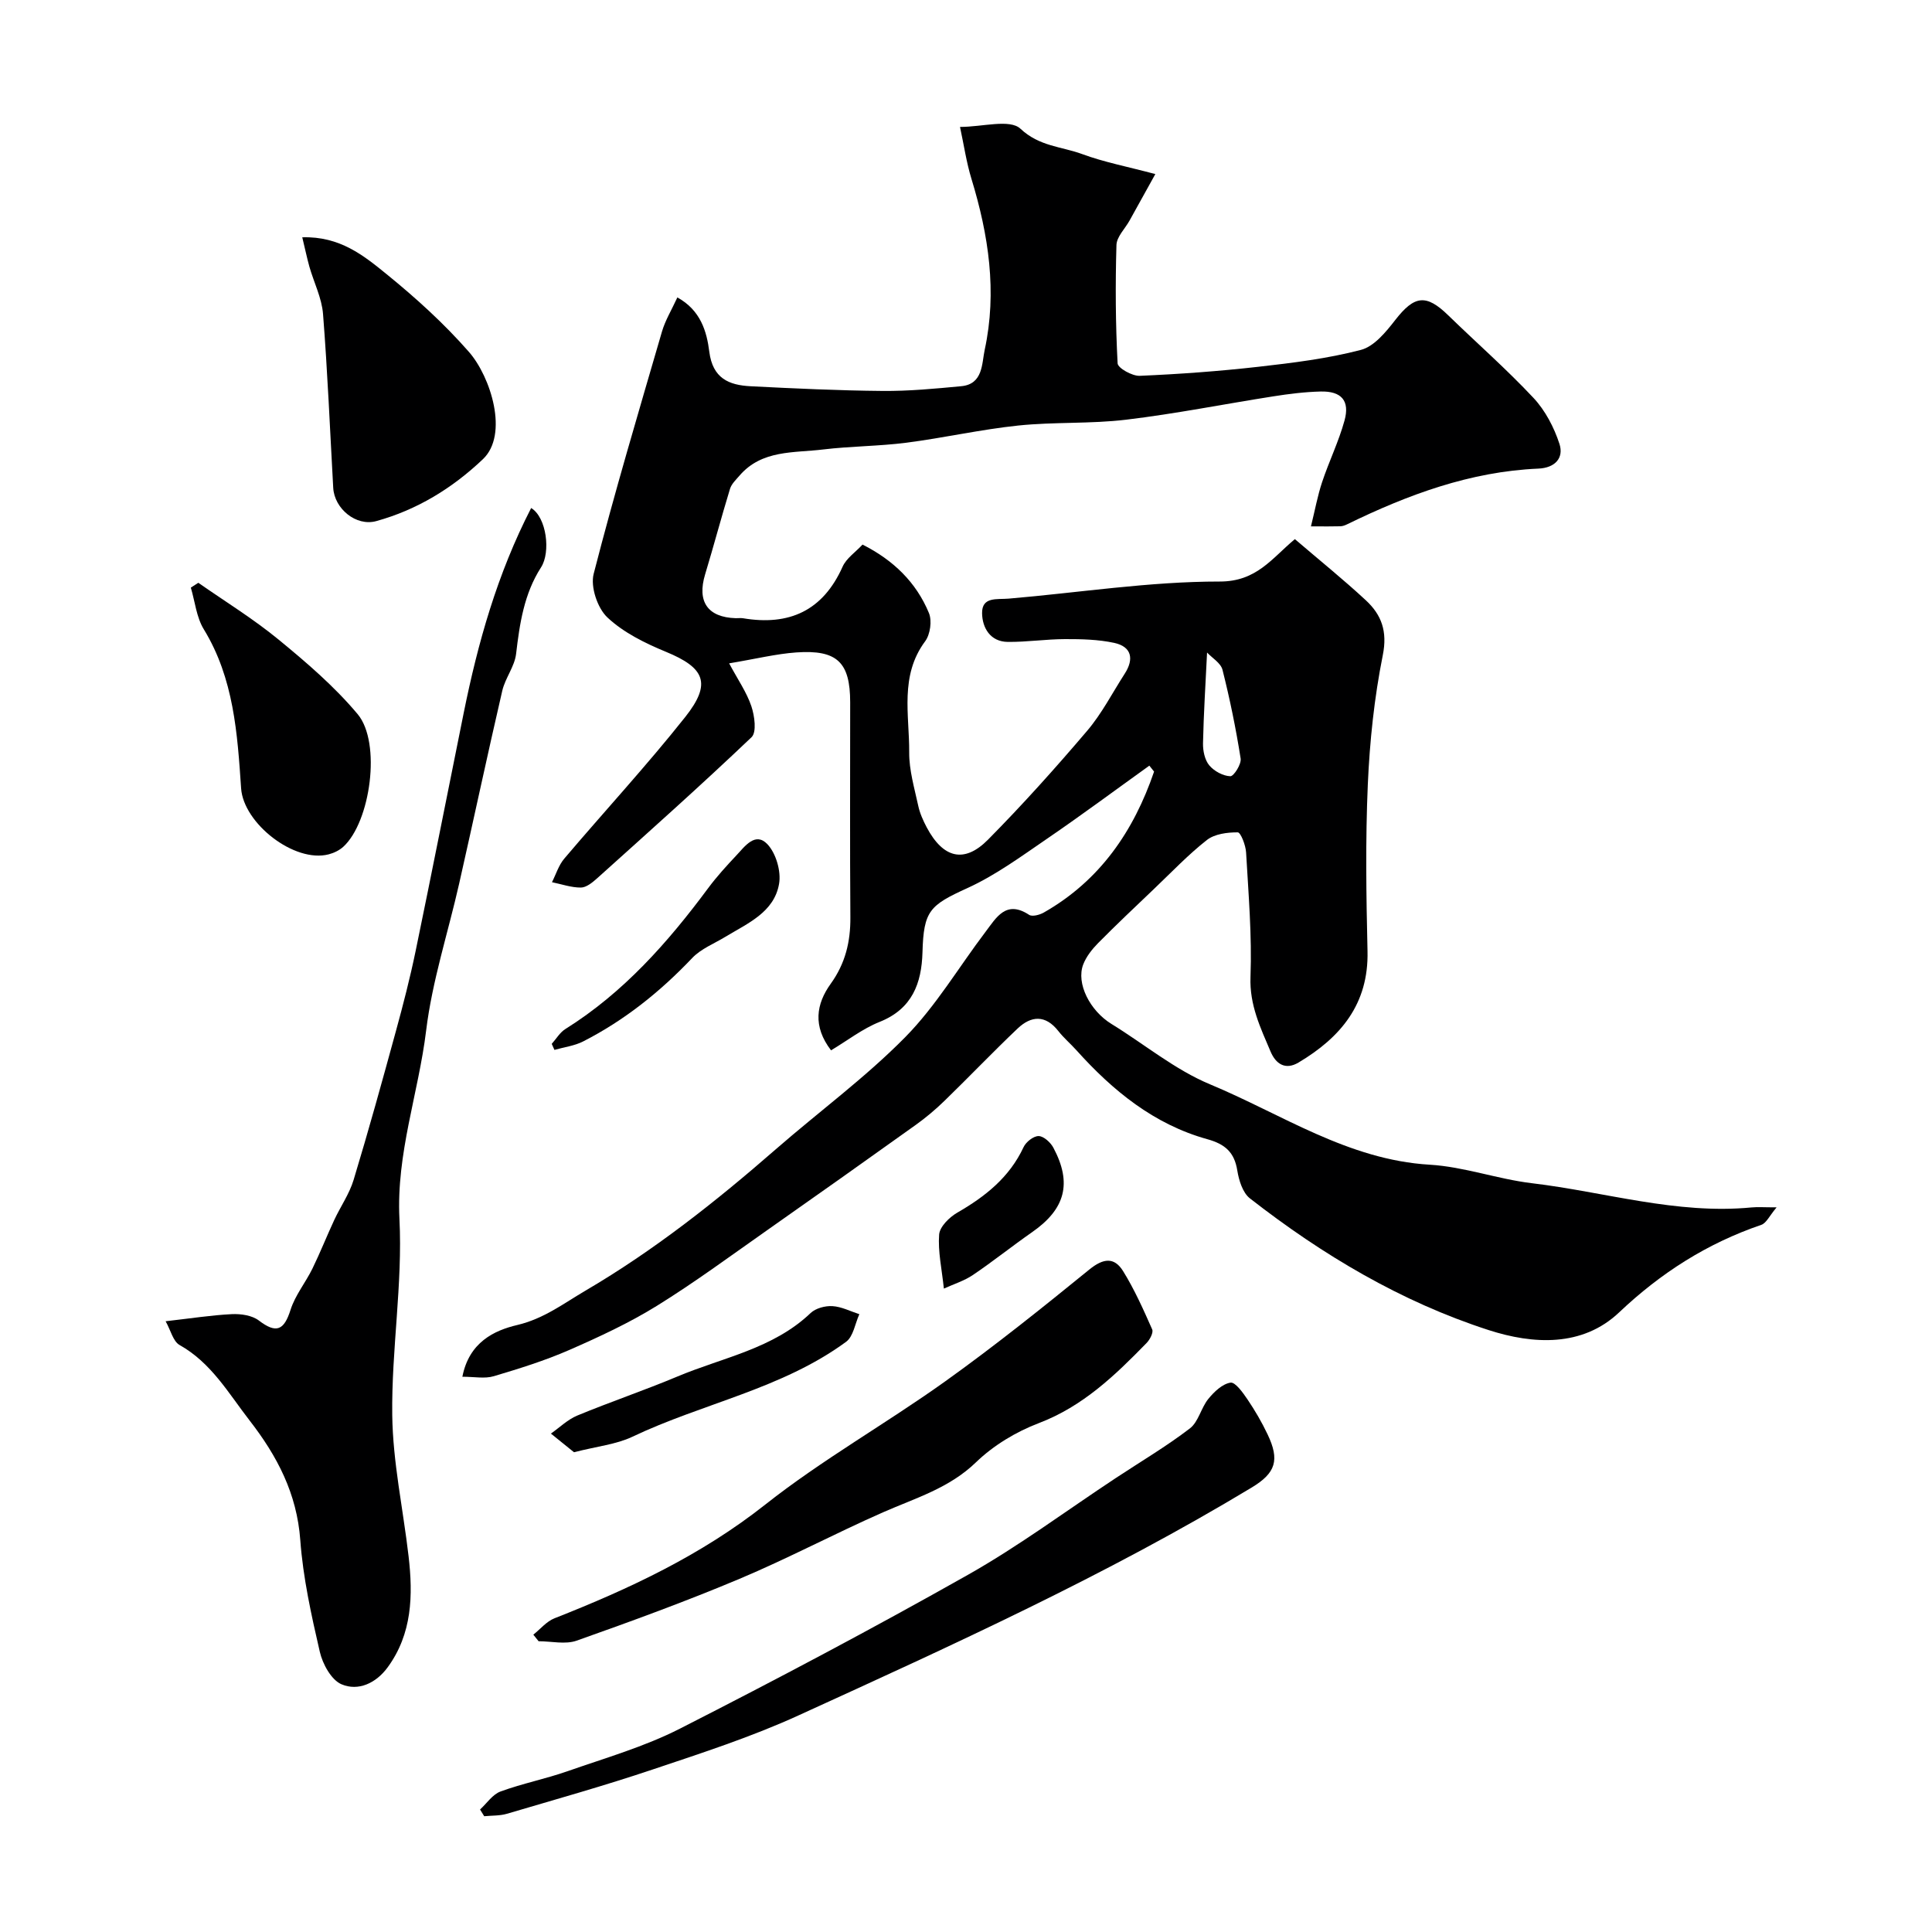 <svg enable-background="new 0 0 400 400" viewBox="0 0 400 400" xmlns="http://www.w3.org/2000/svg"><g fill="#000001"><path d="m95.73 285.04c1.39-7.15 6.6-9.59 11.36-10.71 5.51-1.3 9.61-4.47 14.15-7.13 14.17-8.31 26.99-18.45 39.35-29.23 8.92-7.78 18.55-14.84 26.83-23.24 6.36-6.45 11.09-14.51 16.62-21.8 2.24-2.95 4.24-6.67 9.03-3.52.65.42 2.18.01 3.04-.48 11.63-6.62 18.61-16.85 22.83-29.18-.33-.41-.65-.82-.98-1.23-7.03 5.04-13.98 10.21-21.12 15.09-5.36 3.66-10.68 7.58-16.53 10.25-7.82 3.56-9.08 4.68-9.32 13.29-.18 6.44-2.13 11.73-8.87 14.42-3.54 1.41-6.66 3.86-10.06 5.89-3.83-4.99-3.08-9.6-.07-13.78 3.03-4.21 4.11-8.7 4.07-13.77-.11-14.83-.04-29.66-.04-44.49 0-8.29-2.68-10.94-11.17-10.34-4.19.3-8.33 1.33-13.89 2.26 1.81 3.38 3.63 5.99 4.6 8.87.67 1.99 1.13 5.38.04 6.42-10.46 9.96-21.25 19.57-31.99 29.23-.95.85-2.22 1.89-3.34 1.9-1.99.01-3.99-.7-5.99-1.11.83-1.63 1.38-3.5 2.53-4.86 8.32-9.81 17.07-19.27 25.06-29.34 5.54-6.99 4.03-10.2-4.02-13.51-4.31-1.78-8.76-3.97-12.09-7.1-2.06-1.93-3.54-6.34-2.85-9.02 4.32-16.83 9.29-33.5 14.15-50.19.67-2.29 1.96-4.41 3.18-7.05 4.84 2.66 6.09 7.09 6.61 11.22.7 5.55 4.06 6.94 8.57 7.17 9.09.46 18.19.89 27.3.97 5.43.05 10.88-.47 16.29-.98 4.55-.42 4.25-4.71 4.86-7.53 2.6-12.01.81-23.78-2.74-35.4-1.04-3.39-1.55-6.94-2.37-10.75 4.62 0 10.32-1.69 12.51.37 3.93 3.69 8.53 3.68 12.78 5.25 4.51 1.67 9.3 2.58 15.15 4.14-2.14 3.86-3.73 6.75-5.34 9.63-.94 1.69-2.66 3.35-2.71 5.06-.24 8.16-.19 16.34.24 24.5.05.98 3.02 2.64 4.57 2.58 8.2-.35 16.41-.95 24.56-1.87 7.14-.81 14.33-1.69 21.25-3.5 2.75-.72 5.19-3.73 7.12-6.21 3.95-5.07 6.37-5.41 10.96-.94 5.87 5.71 12.05 11.12 17.64 17.09 2.44 2.61 4.27 6.11 5.38 9.53.94 2.91-.91 4.96-4.37 5.11-14.12.61-27.04 5.41-39.57 11.52-.43.21-.92.4-1.39.42-1.64.05-3.29.02-6.12.02.84-3.4 1.37-6.34 2.3-9.14 1.43-4.3 3.45-8.42 4.65-12.78 1.13-4.11-.65-6.11-4.96-6-3.27.08-6.55.49-9.78 1-10.16 1.59-20.25 3.61-30.45 4.83-7.39.89-14.93.44-22.34 1.21-7.77.81-15.44 2.56-23.19 3.56-5.71.73-11.52.71-17.24 1.4-6.06.74-12.67.03-17.3 5.41-.74.86-1.66 1.72-1.97 2.74-1.8 5.88-3.37 11.82-5.15 17.7-1.71 5.62.5 8.9 6.33 9.08.5.02 1.01-.07 1.5.01 9.56 1.61 16.56-1.54 20.64-10.69.77-1.72 2.63-2.96 4.12-4.56 6.4 3.23 11.11 7.82 13.74 14.16.67 1.61.28 4.43-.77 5.85-5.32 7.15-3.26 15.25-3.31 23.01-.03 3.68 1.08 7.39 1.87 11.05.33 1.56 1.02 3.08 1.77 4.5 3.4 6.38 7.76 7.49 12.68 2.52 7.14-7.22 13.94-14.8 20.52-22.53 3.04-3.57 5.23-7.87 7.79-11.84 1.96-3.04 1.42-5.59-2.19-6.37-3.3-.71-6.78-.79-10.18-.78-3.95.01-7.9.62-11.85.58-3.64-.04-5.27-2.93-5.32-5.92-.06-3.5 3.08-2.83 5.51-3.04 14.57-1.24 29.13-3.55 43.69-3.54 7.65.01 10.78-4.8 15.56-8.78 5.04 4.32 10.02 8.33 14.7 12.67 3.23 3 4.5 6.41 3.5 11.37-1.76 8.79-2.71 17.82-3.1 26.79-.5 11.48-.33 23-.06 34.49.25 10.94-5.56 17.85-14.29 23.05-2.73 1.62-4.7.28-5.78-2.27-2.09-4.93-4.38-9.64-4.16-15.44.32-8.58-.42-17.2-.91-25.79-.08-1.49-1.12-4.16-1.73-4.16-2.15-.01-4.76.32-6.37 1.57-3.9 3.06-7.34 6.69-10.94 10.12-3.9 3.72-7.83 7.42-11.62 11.26-1.24 1.26-2.43 2.77-3.06 4.4-1.51 3.93 1.4 9.59 5.85 12.32 6.81 4.18 13.13 9.47 20.41 12.5 14.88 6.19 28.57 15.64 45.48 16.64 7.1.42 14.04 2.98 21.14 3.83 15.12 1.8 29.94 6.5 45.43 5.02 1.31-.13 2.65-.02 5.25-.02-1.47 1.73-2.12 3.26-3.17 3.62-11.2 3.83-20.76 9.91-29.43 18.12-7.62 7.22-17.82 6.64-27.02 3.67-18.15-5.87-34.42-15.56-49.43-27.27-1.49-1.16-2.28-3.72-2.61-5.76-.6-3.78-2.52-5.47-6.2-6.49-11.03-3.06-19.57-10.03-27.09-18.4-1.22-1.36-2.64-2.56-3.76-3.99-2.67-3.41-5.63-3.19-8.44-.52-5.13 4.87-10.02 10-15.1 14.93-1.88 1.83-3.91 3.54-6.04 5.06-10.22 7.31-20.47 14.57-30.75 21.79-7.55 5.3-14.98 10.79-22.81 15.64-5.74 3.55-11.93 6.42-18.12 9.13-5.03 2.2-10.33 3.85-15.6 5.42-1.88.57-3.98.12-6.53.12zm154.18-149.94c-.32 6.55-.71 12.68-.84 18.8-.03 1.54.36 3.43 1.29 4.55 1 1.2 2.85 2.21 4.37 2.26.71.02 2.32-2.51 2.13-3.67-.97-6.17-2.23-12.32-3.76-18.38-.36-1.4-2.16-2.45-3.19-3.56z"/><path d="m109.97 105.18c3.2 1.93 4.08 9.14 2.05 12.28-3.51 5.45-4.43 11.62-5.17 17.93-.31 2.61-2.25 5-2.86 7.62-3.08 13.29-5.92 26.64-8.93 39.95-2.29 10.13-5.58 20.13-6.83 30.39-1.59 13.03-6.21 25.47-5.53 39.02.68 13.47-1.66 27.06-1.49 40.59.12 9.76 2.25 19.48 3.38 29.23.94 8.11.76 16.07-4.35 23.04-2.38 3.24-6.05 4.97-9.54 3.48-2.11-.9-3.91-4.2-4.49-6.73-1.76-7.62-3.47-15.35-4.04-23.12-.7-9.63-4.78-17.4-10.49-24.76-4.38-5.65-7.93-11.94-14.5-15.63-1.34-.75-1.83-3.03-2.89-4.92 5.22-.59 9.45-1.26 13.7-1.47 1.87-.09 4.18.24 5.59 1.31 3.65 2.79 5.23 2.03 6.58-2.22.96-3.02 3.11-5.63 4.53-8.53 1.61-3.3 2.96-6.72 4.51-10.05 1.3-2.79 3.13-5.4 4.01-8.3 3.1-10.23 5.95-20.54 8.77-30.85 1.5-5.47 2.92-10.98 4.07-16.54 3.4-16.42 6.63-32.88 9.96-49.32 2.94-14.54 6.94-28.75 13.96-42.4z"/><path d="m110.42 338.44c1.45-1.15 2.73-2.74 4.38-3.39 15.5-6.1 30.36-13.05 43.65-23.55 11.79-9.31 25.03-16.77 37.28-25.53 10.23-7.32 20.06-15.2 29.82-23.14 2.88-2.34 5.15-2.61 6.98.35 2.36 3.81 4.2 7.95 6.02 12.06.29.65-.48 2.11-1.16 2.81-6.54 6.71-13.19 13.12-22.31 16.59-4.71 1.79-9.4 4.62-13 8.1-5.57 5.39-12.54 7.41-19.24 10.36-10 4.4-19.67 9.55-29.73 13.78-11.08 4.66-22.39 8.79-33.72 12.8-2.35.83-5.24.12-7.88.12-.37-.45-.73-.91-1.09-1.36z"/><path d="m99.39 374.64c1.4-1.28 2.59-3.13 4.24-3.73 4.55-1.67 9.35-2.61 13.93-4.22 7.8-2.73 15.87-5.05 23.19-8.78 20.08-10.23 40.01-20.77 59.63-31.85 10.61-5.99 20.45-13.33 30.65-20.06 5.13-3.39 10.45-6.53 15.32-10.26 1.78-1.36 2.31-4.25 3.82-6.11 1.19-1.47 2.9-3.1 4.59-3.37.98-.16 2.58 2.08 3.53 3.49 1.55 2.29 2.95 4.7 4.14 7.2 2.56 5.35 1.7 8.02-3.27 11.02-30.08 18.15-62.01 32.66-93.89 47.21-9.72 4.44-19.97 7.76-30.13 11.17-9.96 3.35-20.09 6.19-30.18 9.17-1.49.44-3.14.35-4.71.51-.3-.47-.58-.93-.86-1.39z"/><path d="m62.58 49.13c7.79-.24 12.73 3.79 17.42 7.6 6.07 4.93 11.94 10.25 17.08 16.12 4.54 5.18 8.29 17.11 2.9 22.22-6.36 6.04-13.65 10.49-22.08 12.82-4.17 1.15-8.67-2.57-8.91-6.89-.67-12-1.17-24.02-2.11-36-.26-3.31-1.89-6.51-2.82-9.77-.51-1.83-.89-3.68-1.48-6.1z"/><path d="m41.06 120.66c5.57 3.89 11.4 7.47 16.63 11.77 5.79 4.75 11.58 9.72 16.36 15.43 4.94 5.9 2.66 22.3-2.97 27.45-.81.74-1.94 1.29-3.02 1.57-7.1 1.85-17.64-6.4-18.14-13.65-.77-11.36-1.5-22.76-7.73-32.95-1.52-2.49-1.82-5.73-2.68-8.62.53-.33 1.04-.66 1.55-1z"/><path d="m118.84 300.67c-1.36-1.1-3.07-2.48-4.78-3.86 1.81-1.27 3.47-2.91 5.47-3.74 6.86-2.84 13.91-5.22 20.75-8.09 9.38-3.94 19.78-5.72 27.55-13.13 1.05-1 3.02-1.52 4.51-1.43 1.89.11 3.72 1.07 5.58 1.67-.89 1.94-1.24 4.61-2.75 5.72-13.3 9.76-29.69 12.72-44.3 19.68-3.31 1.56-7.19 1.94-12.03 3.18z"/><path d="m114.23 216.12c.94-1.04 1.69-2.37 2.84-3.08 12.04-7.54 21.22-17.93 29.57-29.19 1.76-2.37 3.77-4.57 5.79-6.72 1.76-1.87 3.93-4.98 6.44-2.36 1.79 1.88 2.88 5.62 2.43 8.21-1.02 5.9-6.49 8.17-11.09 10.96-2.33 1.42-5.06 2.48-6.88 4.39-6.63 6.99-14.02 12.91-22.6 17.29-1.81.92-3.95 1.18-5.94 1.75-.19-.42-.38-.84-.56-1.25z"/><path d="m195.42 266.79c-.43-4.07-1.25-7.68-.98-11.2.13-1.62 2.11-3.57 3.75-4.52 5.81-3.35 10.81-7.31 13.73-13.57.5-1.08 2.07-2.31 3.12-2.29s2.47 1.32 3.05 2.41c3.92 7.36 2.46 12.7-4.38 17.47-4.15 2.89-8.1 6.06-12.29 8.89-1.8 1.21-3.99 1.89-6 2.81z"/></g></svg>